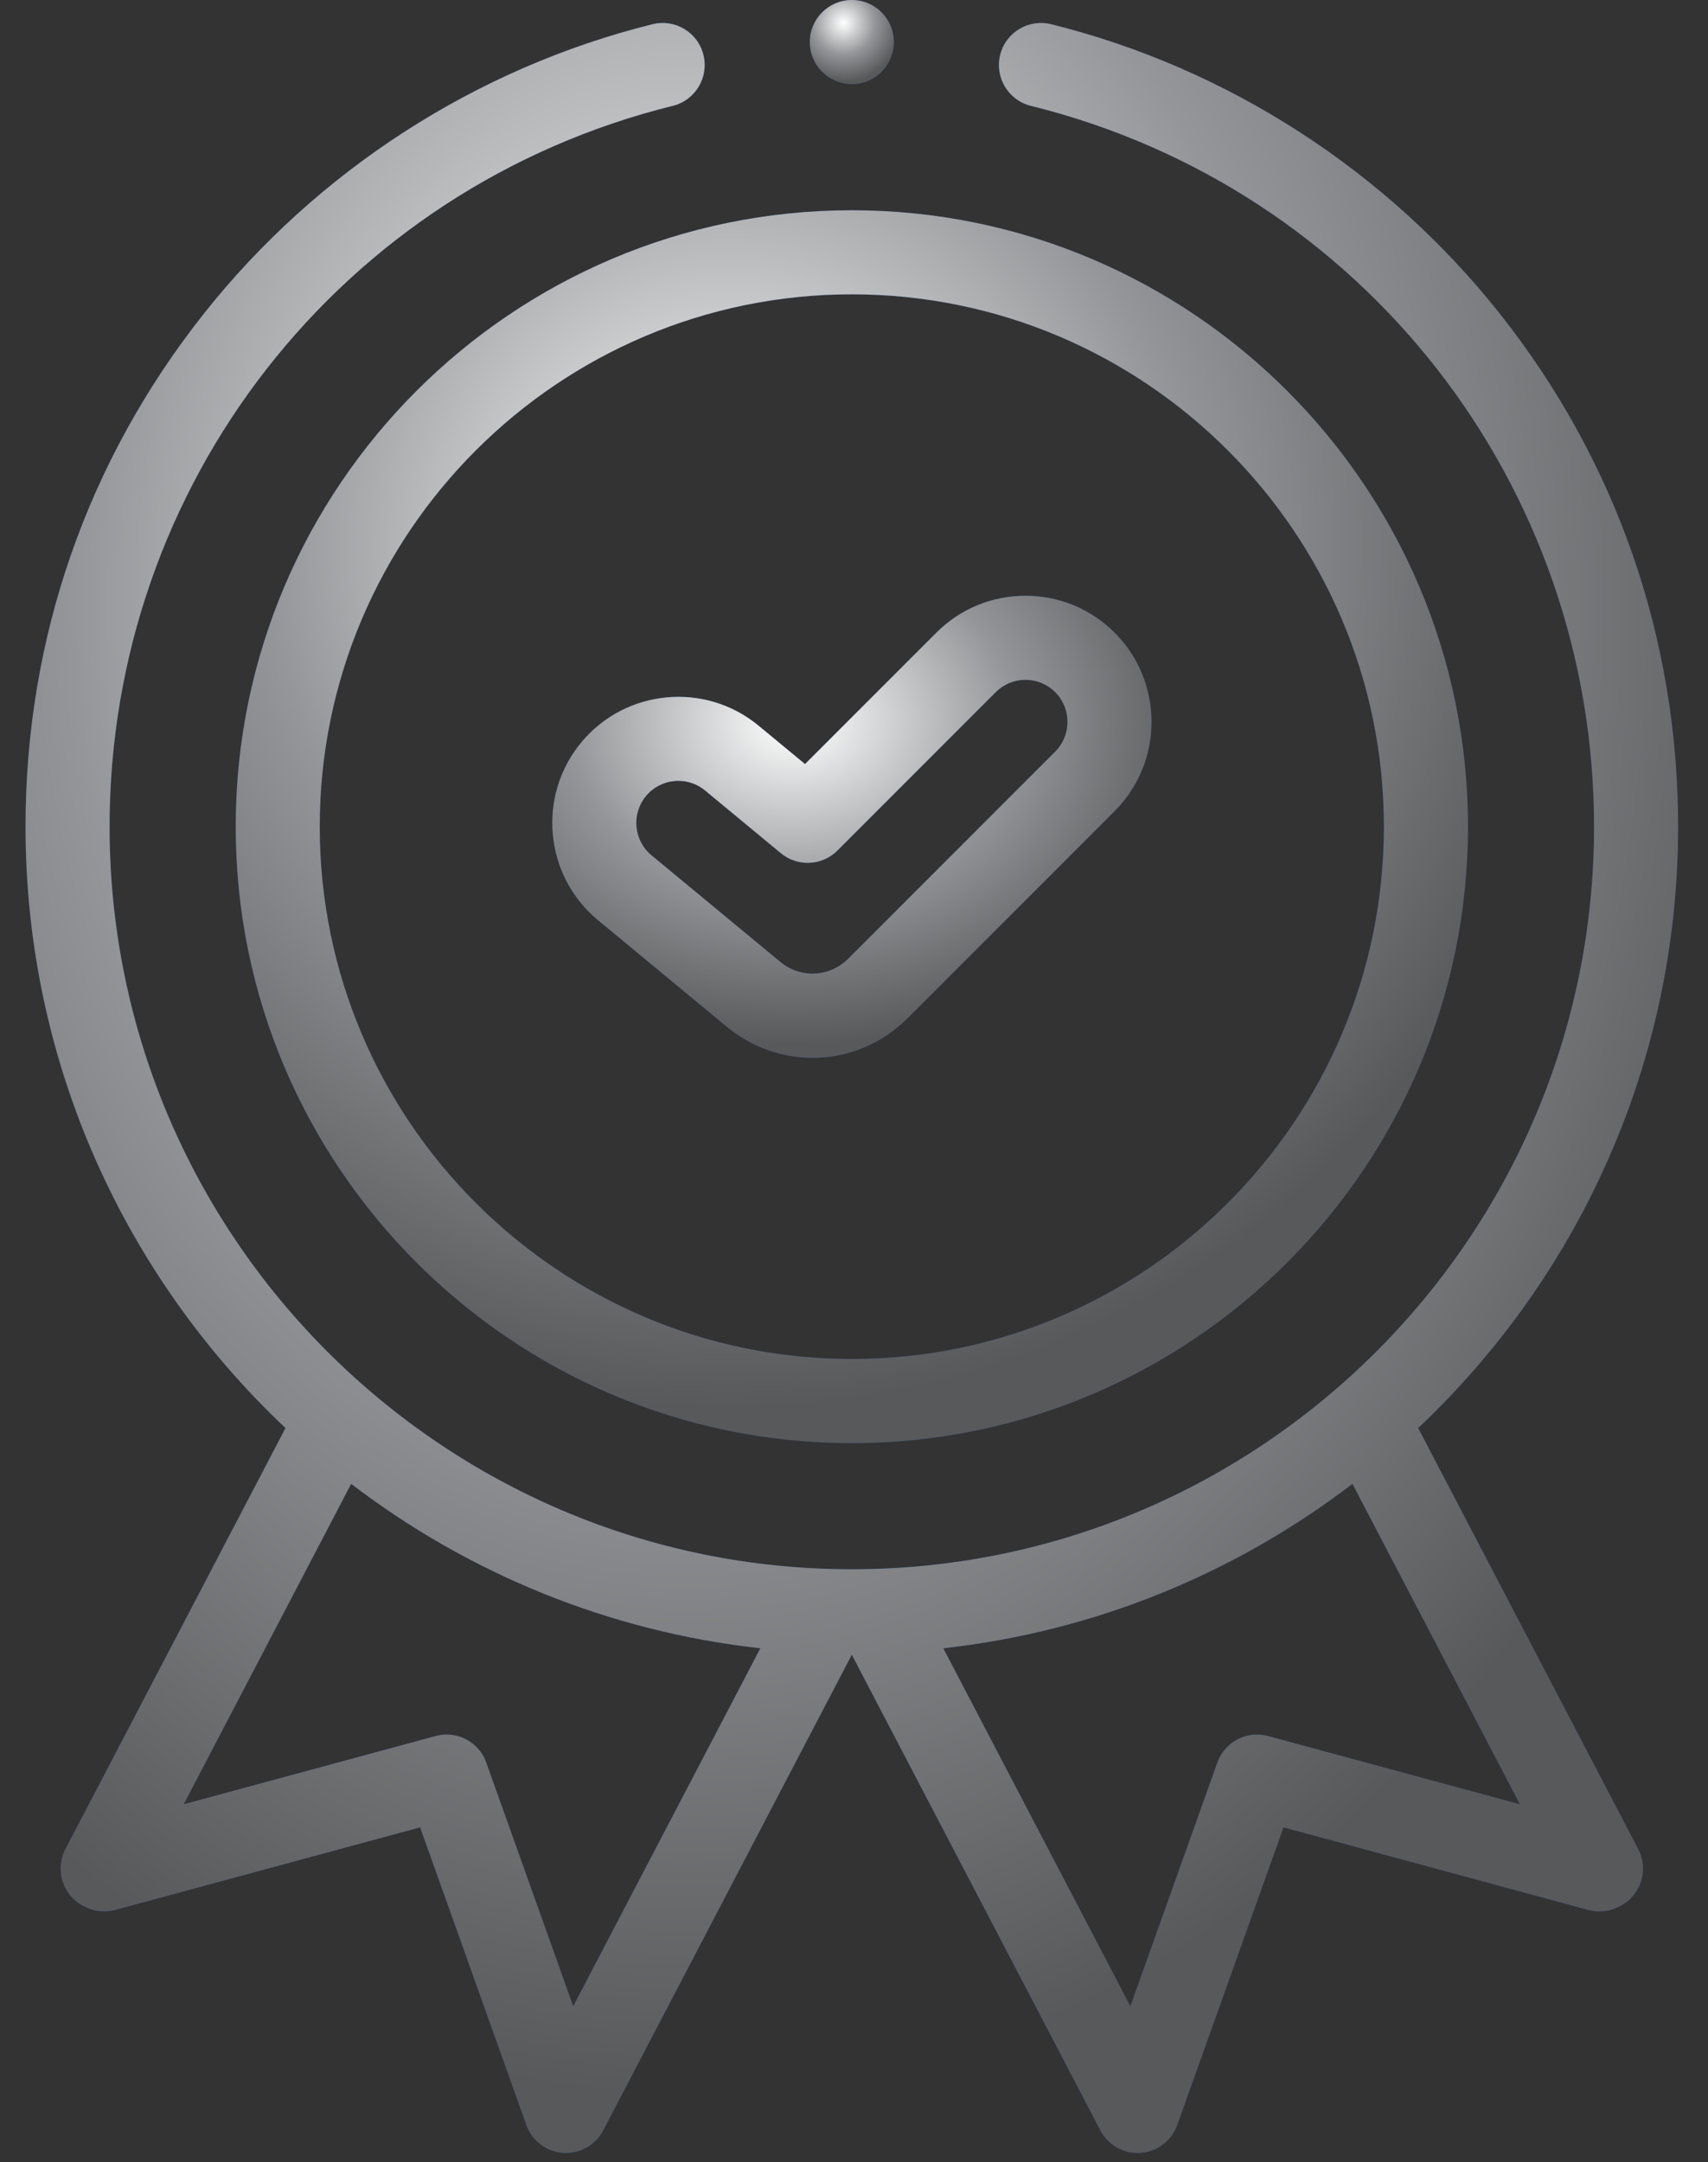 <svg width="49" height="62" viewBox="0 0 49 62" fill="none" xmlns="http://www.w3.org/2000/svg">
<rect x="0" y="0" width="49" height="62" fill="#333333" stroke="none"/>
<path d="M40.685 40.949C45.273 36.623 48.142 30.493 48.142 23.705C48.142 18.302 46.371 13.213 43.022 8.988C39.772 4.89 35.202 1.944 30.153 0.694C29.507 0.534 28.853 0.928 28.693 1.575C28.533 2.221 28.927 2.875 29.574 3.035C39.087 5.39 45.731 13.89 45.731 23.705C45.731 35.446 36.178 44.998 24.437 44.998C12.696 44.998 3.144 35.446 3.144 23.705C3.144 13.89 9.788 5.39 19.301 3.035C19.947 2.875 20.341 2.221 20.181 1.575C20.021 0.928 19.367 0.534 18.721 0.694C13.673 1.944 9.103 4.89 5.853 8.988C2.503 13.213 0.732 18.302 0.732 23.705C0.732 30.493 3.602 36.623 8.19 40.949L1.877 53.022C1.569 53.611 1.796 54.339 2.384 54.648L2.428 54.671C2.697 54.812 3.01 54.847 3.304 54.767L12.053 52.399L15.101 60.935C15.262 61.386 15.675 61.699 16.153 61.733C16.181 61.734 16.209 61.735 16.237 61.735C16.684 61.735 17.096 61.488 17.305 61.088L24.437 47.449L31.569 61.089C31.778 61.488 32.191 61.736 32.637 61.736C32.665 61.736 32.693 61.735 32.721 61.733C33.199 61.7 33.612 61.386 33.773 60.935L36.822 52.399L45.571 54.768C45.864 54.847 46.177 54.813 46.447 54.671L46.49 54.648C47.079 54.339 47.306 53.612 46.998 53.022L40.685 40.949ZM16.445 57.529L13.949 50.538C13.737 49.946 13.106 49.615 12.498 49.78L5.27 51.737L10.074 42.549C13.407 45.095 17.431 46.779 21.813 47.264L16.445 57.529ZM36.376 49.78C35.769 49.616 35.137 49.946 34.925 50.538L32.429 57.529L27.062 47.264C31.443 46.779 35.467 45.096 38.8 42.549L43.604 51.737L36.376 49.78Z" fill="#0A40A8"/>
<path d="M40.685 40.949C45.273 36.623 48.142 30.493 48.142 23.705C48.142 18.302 46.371 13.213 43.022 8.988C39.772 4.89 35.202 1.944 30.153 0.694C29.507 0.534 28.853 0.928 28.693 1.575C28.533 2.221 28.927 2.875 29.574 3.035C39.087 5.39 45.731 13.89 45.731 23.705C45.731 35.446 36.178 44.998 24.437 44.998C12.696 44.998 3.144 35.446 3.144 23.705C3.144 13.89 9.788 5.39 19.301 3.035C19.947 2.875 20.341 2.221 20.181 1.575C20.021 0.928 19.367 0.534 18.721 0.694C13.673 1.944 9.103 4.89 5.853 8.988C2.503 13.213 0.732 18.302 0.732 23.705C0.732 30.493 3.602 36.623 8.19 40.949L1.877 53.022C1.569 53.611 1.796 54.339 2.384 54.648L2.428 54.671C2.697 54.812 3.01 54.847 3.304 54.767L12.053 52.399L15.101 60.935C15.262 61.386 15.675 61.699 16.153 61.733C16.181 61.734 16.209 61.735 16.237 61.735C16.684 61.735 17.096 61.488 17.305 61.088L24.437 47.449L31.569 61.089C31.778 61.488 32.191 61.736 32.637 61.736C32.665 61.736 32.693 61.735 32.721 61.733C33.199 61.7 33.612 61.386 33.773 60.935L36.822 52.399L45.571 54.768C45.864 54.847 46.177 54.813 46.447 54.671L46.49 54.648C47.079 54.339 47.306 53.612 46.998 53.022L40.685 40.949ZM16.445 57.529L13.949 50.538C13.737 49.946 13.106 49.615 12.498 49.78L5.27 51.737L10.074 42.549C13.407 45.095 17.431 46.779 21.813 47.264L16.445 57.529ZM36.376 49.78C35.769 49.616 35.137 49.946 34.925 50.538L32.429 57.529L27.062 47.264C31.443 46.779 35.467 45.096 38.8 42.549L43.604 51.737L36.376 49.78Z" fill="url(#paint0_radial_121_6603)"/>
<path d="M24.438 2.411C25.104 2.411 25.644 1.872 25.644 1.206C25.644 0.54 25.104 -9.15527e-05 24.438 -9.15527e-05C23.772 -9.15527e-05 23.232 0.54 23.232 1.206C23.232 1.872 23.772 2.411 24.438 2.411Z" fill="#0A40A8"/>
<path d="M24.438 2.411C25.104 2.411 25.644 1.872 25.644 1.206C25.644 0.54 25.104 -9.15527e-05 24.438 -9.15527e-05C23.772 -9.15527e-05 23.232 0.54 23.232 1.206C23.232 1.872 23.772 2.411 24.438 2.411Z" fill="url(#paint1_radial_121_6603)"/>
<path d="M6.762 23.705C6.762 33.452 14.691 41.381 24.438 41.381C34.184 41.381 42.114 33.452 42.114 23.705C42.114 13.958 34.184 6.029 24.438 6.029C14.691 6.029 6.762 13.958 6.762 23.705ZM39.702 23.705C39.702 32.122 32.855 38.969 24.438 38.969C16.021 38.969 9.173 32.122 9.173 23.705C9.173 15.288 16.021 8.44 24.438 8.44C32.855 8.44 39.702 15.288 39.702 23.705Z" fill="#0A40A8"/>
<path d="M6.762 23.705C6.762 33.452 14.691 41.381 24.438 41.381C34.184 41.381 42.114 33.452 42.114 23.705C42.114 13.958 34.184 6.029 24.438 6.029C14.691 6.029 6.762 13.958 6.762 23.705ZM39.702 23.705C39.702 32.122 32.855 38.969 24.438 38.969C16.021 38.969 9.173 32.122 9.173 23.705C9.173 15.288 16.021 8.44 24.438 8.44C32.855 8.44 39.702 15.288 39.702 23.705Z" fill="url(#paint2_radial_121_6603)"/>
<path d="M21.765 20.81C20.228 19.538 17.943 19.755 16.672 21.292C15.401 22.829 15.617 25.114 17.154 26.385L20.851 29.442C21.572 30.038 22.444 30.333 23.311 30.333C24.3 30.333 25.285 29.951 26.039 29.197L31.978 23.258C33.388 21.848 33.388 19.553 31.978 18.142C31.294 17.459 30.386 17.083 29.42 17.083C28.454 17.083 27.545 17.459 26.862 18.142L23.095 21.909L21.765 20.81ZM24.024 24.39L28.567 19.847C28.795 19.62 29.098 19.494 29.42 19.494C29.742 19.494 30.044 19.62 30.272 19.847C30.742 20.317 30.742 21.082 30.272 21.553L24.333 27.492C23.803 28.022 22.966 28.062 22.388 27.584H22.388L18.691 24.526C18.179 24.103 18.107 23.341 18.53 22.829C18.735 22.581 19.025 22.427 19.346 22.397C19.385 22.393 19.423 22.391 19.462 22.391C19.741 22.391 20.01 22.488 20.228 22.668L22.403 24.467C22.882 24.863 23.584 24.83 24.024 24.39Z" fill="#0A40A8"/>
<path d="M21.765 20.81C20.228 19.538 17.943 19.755 16.672 21.292C15.401 22.829 15.617 25.114 17.154 26.385L20.851 29.442C21.572 30.038 22.444 30.333 23.311 30.333C24.3 30.333 25.285 29.951 26.039 29.197L31.978 23.258C33.388 21.848 33.388 19.553 31.978 18.142C31.294 17.459 30.386 17.083 29.42 17.083C28.454 17.083 27.545 17.459 26.862 18.142L23.095 21.909L21.765 20.81ZM24.024 24.39L28.567 19.847C28.795 19.62 29.098 19.494 29.42 19.494C29.742 19.494 30.044 19.62 30.272 19.847C30.742 20.317 30.742 21.082 30.272 21.553L24.333 27.492C23.803 28.022 22.966 28.062 22.388 27.584H22.388L18.691 24.526C18.179 24.103 18.107 23.341 18.53 22.829C18.735 22.581 19.025 22.427 19.346 22.397C19.385 22.393 19.423 22.391 19.462 22.391C19.741 22.391 20.01 22.488 20.228 22.668L22.403 24.467C22.882 24.863 23.584 24.83 24.024 24.39Z" fill="url(#paint3_radial_121_6603)"/>
<defs>
<radialGradient id="paint0_radial_121_6603" cx="0" cy="0" r="1" gradientUnits="userSpaceOnUse" gradientTransform="translate(19.741 17.396) scale(32.934 42.571)">
<stop stop-color="white"/>
<stop offset="0.54" stop-color="#939598"/>
<stop offset="1" stop-color="#58595B"/>
</radialGradient>
<radialGradient id="paint1_radial_121_6603" cx="0" cy="0" r="1" gradientUnits="userSpaceOnUse" gradientTransform="translate(24.199 0.661) scale(1.675 1.681)">
<stop stop-color="white"/>
<stop offset="0.54" stop-color="#939598"/>
<stop offset="1" stop-color="#58595B"/>
</radialGradient>
<radialGradient id="paint2_radial_121_6603" cx="0" cy="0" r="1" gradientUnits="userSpaceOnUse" gradientTransform="translate(20.936 15.717) scale(24.558 24.64)">
<stop stop-color="white"/>
<stop offset="0.54" stop-color="#939598"/>
<stop offset="1" stop-color="#58595B"/>
</radialGradient>
<radialGradient id="paint3_radial_121_6603" cx="0" cy="0" r="1" gradientUnits="userSpaceOnUse" gradientTransform="translate(22.737 20.714) scale(11.943 9.235)">
<stop stop-color="white"/>
<stop offset="0.54" stop-color="#939598"/>
<stop offset="1" stop-color="#58595B"/>
</radialGradient>
</defs>
</svg>
